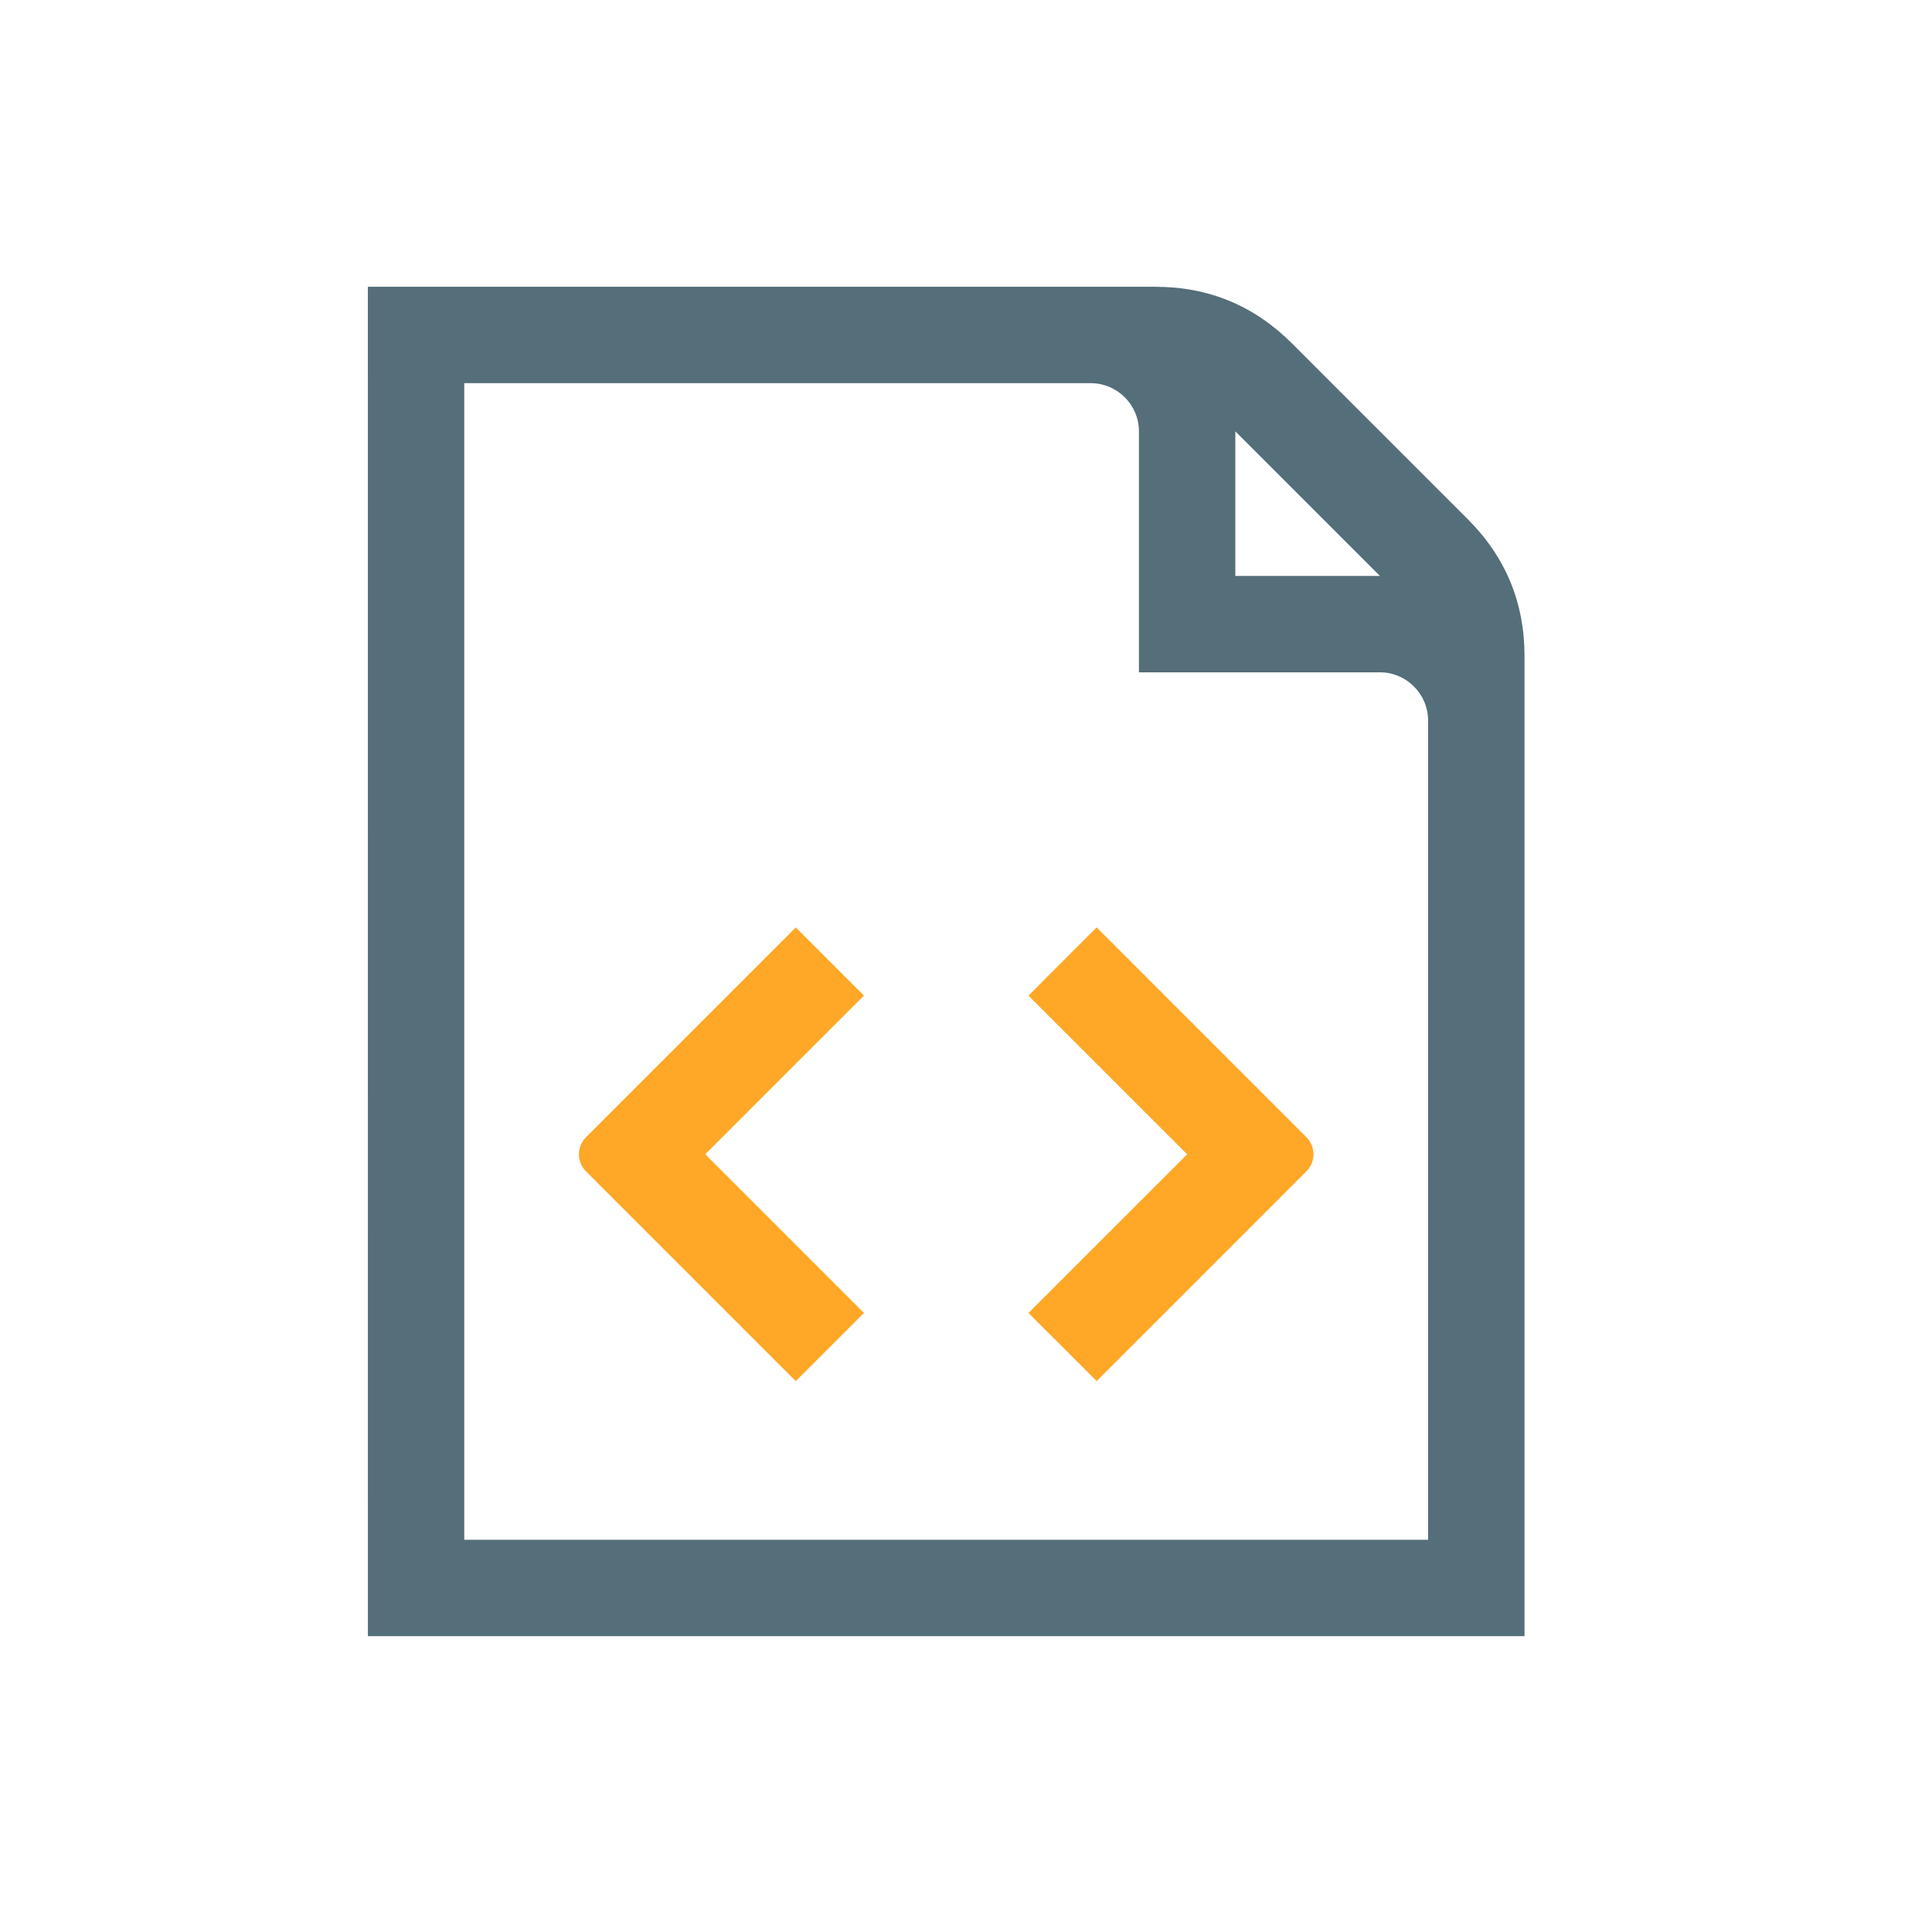 <?xml version="1.0" encoding="utf-8"?>
<!-- Generator: Adobe Illustrator 16.0.3, SVG Export Plug-In . SVG Version: 6.00 Build 0)  -->
<!DOCTYPE svg PUBLIC "-//W3C//DTD SVG 1.1//EN" "http://www.w3.org/Graphics/SVG/1.1/DTD/svg11.dtd">
<svg version="1.1" id="Ebene_1" xmlns="http://www.w3.org/2000/svg" xmlns:xlink="http://www.w3.org/1999/xlink" x="0px" y="0px"
	 width="512px" height="512px" viewBox="0 0 512 512" enable-background="new 0 0 512 512" xml:space="preserve">
<desc>
	document_tag icon - Licensed under Iconfu Standard License v1.0 (https://www.iconfu.com/iconfu_standard_license) - Incors GmbH
	</desc>
<g>
	<path display="none" fill="#FFFFFF" d="M302.23,177.771h63.458c7.255,0,13.17,5.915,13.17,13.17v217.28l-0.239,0.239H122.865
		l-0.239-0.239V101.383l0.239-0.239h166.195c7.255,0,13.17,5.915,13.17,13.17V177.771z M228.38,263.834l-17.496-17.497
		l-55.316,55.316c-2.331,2.339-2.331,6.139,0,8.47l55.316,55.314l17.496-17.496l-41.89-41.89v-0.328L228.38,263.834z
		 M290.609,246.337l-17.498,17.497l41.891,41.89v0.328l-41.891,41.89l17.498,17.496l55.315-55.314c2.33-2.331,2.33-6.139,0-8.47
		L290.609,246.337z M327.47,113.843l38.697,38.689l-0.2,0.495h-38.745l-0.239-0.231v-38.745L327.47,113.843z"/>
	<path fill="#FFA726" d="M290.609,245.771l55.602,55.604c2.491,2.491,2.491,6.537,0,9.027l-55.594,55.604l-18.063-18.056
		l42.057-42.05l-42.057-42.05L290.609,245.771z M228.947,263.834l-42.058,42.058l42.058,42.058l-18.063,18.063l-55.595-55.604
		c-2.491-2.49-2.491-6.536,0-9.027l55.603-55.603L228.947,263.834z"/>
	<path fill="#546E7A" d="M97.49,76h208.724c14.072,0,26.173,5.013,36.127,14.966l46.702,46.703
		c9.946,9.946,14.967,22.055,14.967,36.127v259.808H97.498L97.49,76z M123.033,101.542v306.512h255.426V190.942
		c0-7.032-5.739-12.771-12.771-12.771h-63.857v-63.856c0-7.032-5.739-12.771-12.771-12.771H123.033z M327.374,114.314v38.314h38.314
		L327.374,114.314z"/>
</g>
</svg>
